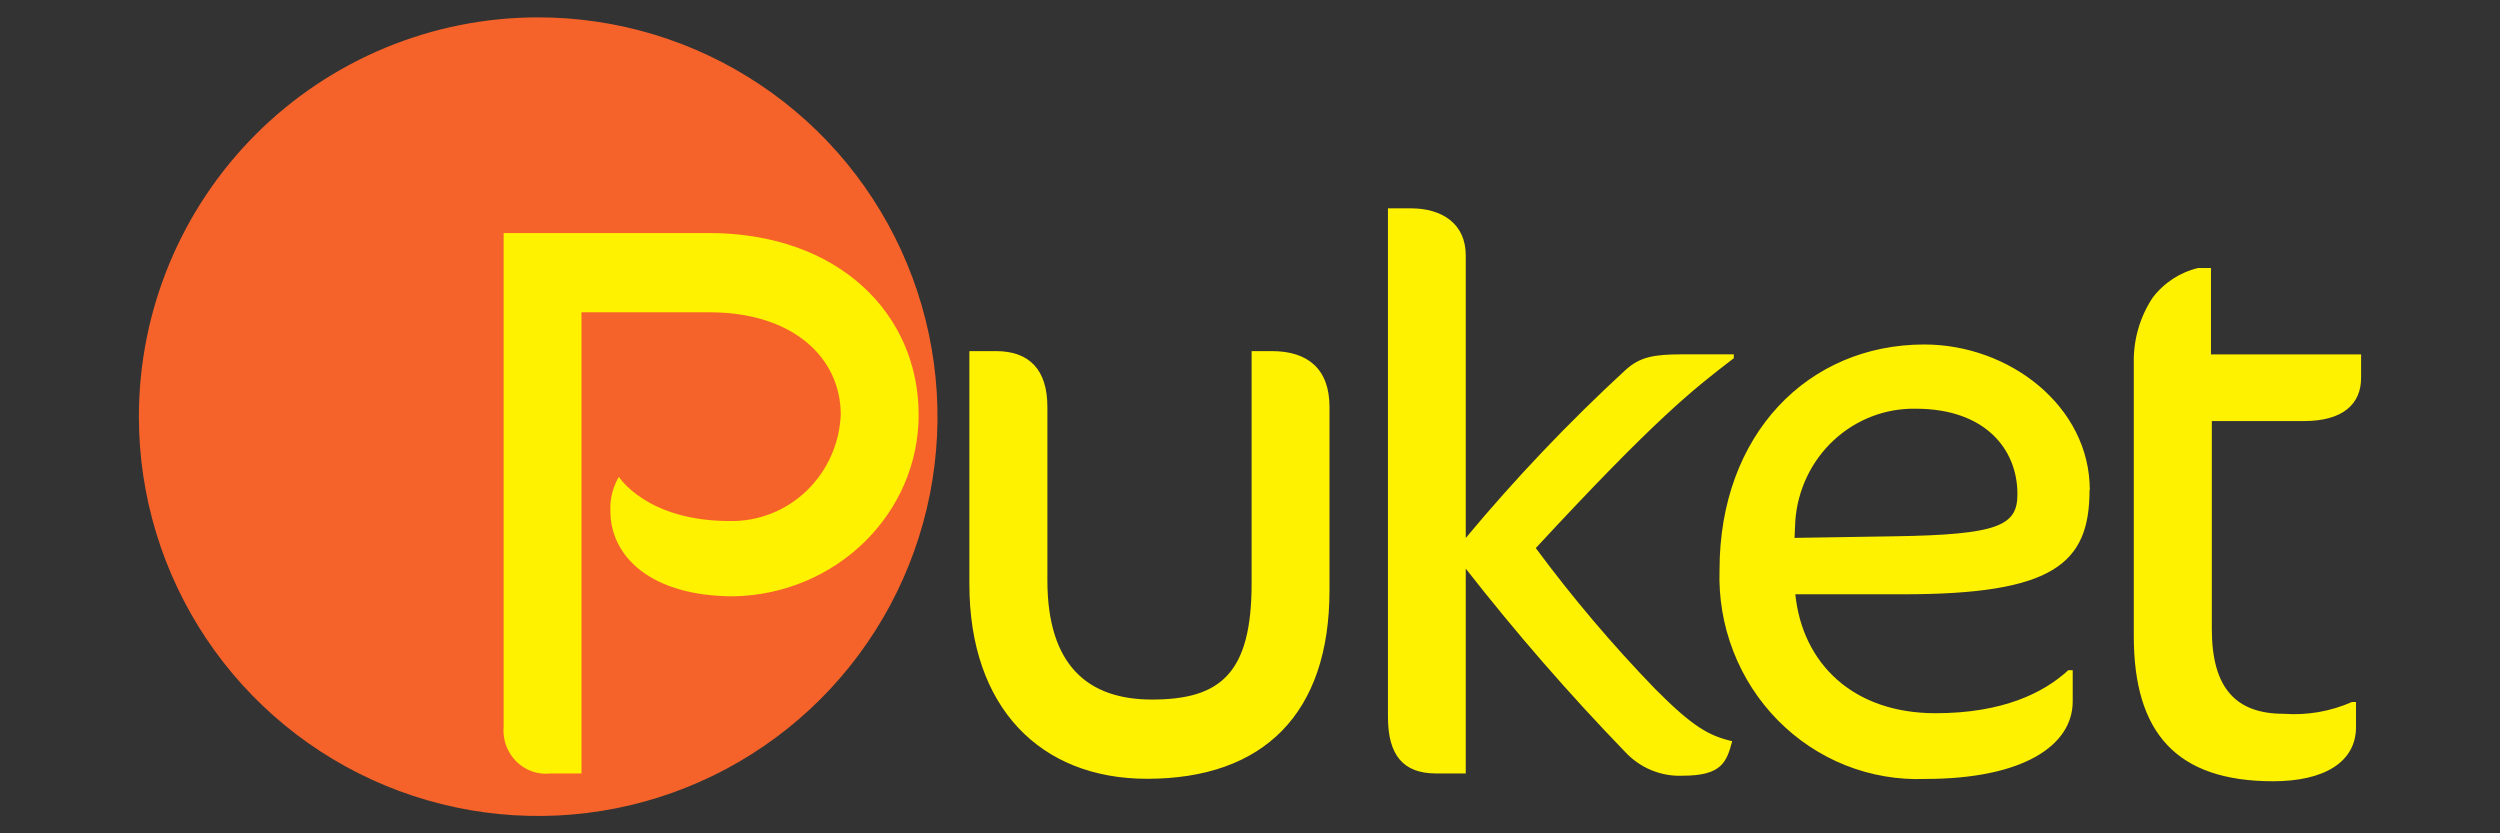 <svg width="132" height="44" viewBox="0 0 132 44" fill="none" xmlns="http://www.w3.org/2000/svg">
<rect x="0" y="0" width="132" height="44" fill="#333333" stroke="none"/>
<path fill-rule="evenodd" clip-rule="evenodd" d="M28.415 0.917C32.584 0.916 36.661 2.153 40.128 4.469C43.596 6.785 46.298 10.078 47.894 13.931C49.49 17.783 49.908 22.022 49.095 26.112C48.281 30.202 46.273 33.959 43.325 36.908C40.376 39.856 36.62 41.865 32.53 42.678C28.44 43.492 24.2 43.074 20.348 41.478C16.495 39.883 13.203 37.18 10.886 33.713C8.569 30.245 7.333 26.169 7.333 21.999C7.333 16.408 9.554 11.046 13.508 7.092C17.461 3.139 22.823 0.917 28.415 0.917Z" fill="#F6632A"/>
<path fill-rule="evenodd" clip-rule="evenodd" d="M67.161 18.539H66.085V30.804C66.085 35.571 64.433 36.936 60.818 36.936C57.463 36.936 55.302 35.154 55.302 30.639V21.48C55.302 19.53 54.354 18.539 52.594 18.539H51.183V30.845C51.183 37.35 54.927 41.12 60.562 41.12C66.715 41.12 70.197 37.681 70.197 31.176V21.48C70.197 19.489 69.059 18.539 67.162 18.539H67.161ZM37.406 12.305H26.593V38.352C26.561 38.691 26.605 39.034 26.72 39.355C26.836 39.675 27.02 39.965 27.259 40.204C27.498 40.442 27.787 40.623 28.104 40.733C28.42 40.842 28.757 40.879 29.089 40.838H30.702V16.488H37.448C41.918 16.488 44.392 18.924 44.392 21.895C44.326 23.428 43.676 24.873 42.58 25.923C41.483 26.972 40.028 27.542 38.526 27.51C34.137 27.51 32.675 25.174 32.675 25.174C32.354 25.72 32.199 26.35 32.229 26.986C32.229 29.407 34.403 31.486 38.741 31.486C44.152 31.375 48.504 27.127 48.504 21.898C48.504 16.599 44.312 12.303 37.409 12.303L37.406 12.305ZM81.085 28.943C87.496 22.023 89.389 20.569 91.544 18.914V18.709H88.836C87.33 18.709 86.588 18.841 85.824 19.538C82.826 22.301 80.009 25.263 77.392 28.405V13.486C77.392 11.83 76.167 11 74.488 11H73.284V37.854C73.284 39.884 74.1 40.838 75.822 40.838H77.392V30.023C80.034 33.404 82.848 36.641 85.824 39.719C86.212 40.131 86.681 40.455 87.2 40.669C87.719 40.882 88.276 40.981 88.836 40.958C90.901 40.958 91.159 40.254 91.461 39.134C90.213 38.848 89.351 38.348 87.373 36.357C85.123 34.029 83.024 31.552 81.092 28.942L81.085 28.943ZM121.653 22.232C123.719 22.232 124.666 21.32 124.666 19.951V18.711H116.74V14.151H116.063C115.106 14.375 114.255 14.932 113.654 15.725C112.985 16.74 112.639 17.941 112.664 19.164V33.586C112.664 38.682 114.905 41.25 120.022 41.25C122.69 41.25 124.397 40.257 124.397 38.39V37.066H124.181C123.046 37.566 121.81 37.779 120.577 37.688C118.083 37.688 116.784 36.362 116.784 33.213V22.232H121.653ZM110.341 25.877C110.341 21.454 106.102 18.189 101.602 18.189C95.456 18.189 90.791 22.941 90.791 30.09C90.742 31.558 90.989 33.02 91.518 34.385C92.047 35.751 92.846 36.99 93.865 38.026C94.884 39.062 96.102 39.872 97.441 40.406C98.781 40.939 100.214 41.185 101.651 41.128C106.844 41.128 109.439 39.35 109.439 37.036V35.385H109.207C107.91 36.583 105.746 37.658 102.19 37.658C97.864 37.658 95.172 35.054 94.793 31.378H100.506C108.423 31.378 110.327 29.765 110.327 25.883L110.341 25.877ZM94.751 28.4L94.793 27.491C94.914 25.863 95.639 24.343 96.822 23.244C98.005 22.145 99.555 21.549 101.154 21.58C104.789 21.58 106.52 23.691 106.52 26.086C106.52 27.74 105.571 28.236 99.983 28.317L94.751 28.4Z" fill="#FFF200"/>
</svg>
